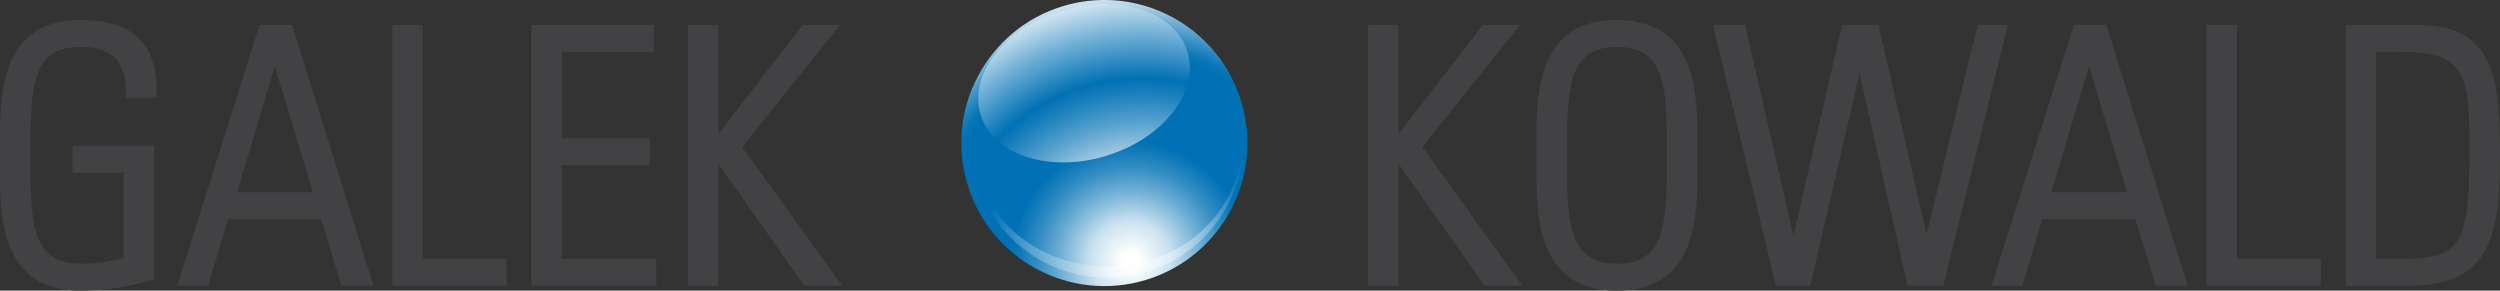 <?xml version="1.0" encoding="UTF-8"?> <svg xmlns="http://www.w3.org/2000/svg" xmlns:xlink="http://www.w3.org/1999/xlink" id="Ebene_1" viewBox="0 0 736.87 85.66"><rect x="0" y="0" width="736.87" height="85.66" fill="#333333" stroke="none"/><defs><radialGradient id="Unbenannter_Verlauf_5" cx="333.23" cy="76.89" fx="333.23" fy="76.89" r="78.02" gradientUnits="userSpaceOnUse"><stop offset="0" stop-color="#fff"></stop><stop offset=".03" stop-color="#fff"></stop><stop offset=".15" stop-color="#cbe2f0"></stop><stop offset=".26" stop-color="#74b2d6"></stop><stop offset=".35" stop-color="#358ec4"></stop><stop offset=".42" stop-color="#0e79b9"></stop><stop offset=".45" stop-color="#0071b5"></stop><stop offset=".77" stop-color="#0071b5"></stop><stop offset=".8" stop-color="#0875b7"></stop><stop offset=".83" stop-color="#1e82bd"></stop><stop offset=".87" stop-color="#4396c8"></stop><stop offset=".92" stop-color="#76b3d7"></stop><stop offset=".97" stop-color="#b7d6ea"></stop><stop offset=".99" stop-color="#cbe2f0"></stop></radialGradient><radialGradient id="Neues_Verlaufsfeld_1" cx="336.79" cy="83.28" fx="336.79" fy="83.28" r="98.66" gradientUnits="userSpaceOnUse"><stop offset="0" stop-color="#fff"></stop><stop offset=".06" stop-color="#fff"></stop><stop offset=".34" stop-color="#cbe2f0"></stop><stop offset=".36" stop-color="#b9d8ea"></stop><stop offset=".48" stop-color="#56a1ce"></stop><stop offset=".57" stop-color="#187ebc"></stop><stop offset=".61" stop-color="#0071b5"></stop><stop offset=".75" stop-color="#77b3d7"></stop><stop offset=".84" stop-color="#cbe2f0"></stop><stop offset="1" stop-color="#cbe2f0"></stop></radialGradient><linearGradient id="Unbenannter_Verlauf_48" x1="286.22" y1="61.07" x2="366.45" y2="61.07" gradientUnits="userSpaceOnUse"><stop offset=".07" stop-color="#0071b5"></stop><stop offset=".16" stop-color="#4094c7" stop-opacity=".87"></stop><stop offset=".33" stop-color="#a7cee5" stop-opacity=".67"></stop><stop offset=".45" stop-color="#e6f1f8" stop-opacity=".55"></stop><stop offset=".52" stop-color="#fff" stop-opacity=".5"></stop><stop offset=".68" stop-color="#fafcfd" stop-opacity=".5"></stop><stop offset=".76" stop-color="#ebf4f9" stop-opacity=".5"></stop><stop offset=".82" stop-color="#d1e5f1" stop-opacity=".5"></stop><stop offset=".88" stop-color="#abd0e6" stop-opacity=".5"></stop><stop offset=".92" stop-color="#7bb5d8" stop-opacity=".5"></stop><stop offset=".96" stop-color="#4095c7" stop-opacity=".5"></stop><stop offset="1" stop-color="#0071b5" stop-opacity=".5"></stop></linearGradient></defs><path d="M314.73,7.8c-.93-2.07-5.4-2.08-9.99-.01-4.58,2.07-7.54,5.42-6.6,7.49.94,2.07,5.41,2.08,9.99.01,4.58-2.07,7.53-5.42,6.6-7.49" fill="#fff"></path><path d="M296.57,20.69c-1.09.62-2.39.38-2.91-.53-.52-.91-.05-2.15,1.04-2.77,1.09-.62,2.39-.38,2.91.53.52.91.05,2.15-1.04,2.77" fill="#fff"></path><path d="M23.71,5.89c-6.94,0-12.41,1.96-16.26,5.84C-.15,19.39-.06,33.05.01,43.03v2.75S.01,48.52.01,48.52c-.07,9.98-.17,23.64,7.44,31.3,3.85,3.88,9.32,5.84,16.26,5.84s14.2-1.06,20.89-3.15l.83-.26v-39.31h-24.04v7.93h15.07v25.03c-3.47,1.19-7.86,1.82-12.75,1.82-6.84,0-10.78-2.62-12.8-8.5-1.92-5.62-1.92-13.56-1.92-22.75v-1.4c0-9.19,0-17.13,1.92-22.75,2.01-5.88,5.96-8.5,12.8-8.5,9.32,0,13.48,4.25,13.48,13.79v1.18h8.94l.02-1.15c.16-7.2-1.5-12.46-5.05-16.09-3.73-3.81-9.41-5.65-17.39-5.65" fill="#424244"></path><path d="M76.52,7.34l-24.28,76.88h9.1l5.88-19.61h27.46l5.98,19.61h9.4L86.1,7.34h-9.58ZM92.21,56.67h-22.32l11.11-37.17,11.2,37.17Z" fill="#424244"></path><polygon points="124.6 7.34 115.64 7.34 115.64 84.22 149.27 84.22 149.27 76.28 124.6 76.28 124.6 7.34" fill="#424244"></polygon><polygon points="165.59 48.71 191.49 48.71 191.49 40.78 165.59 40.78 165.59 15.27 192.73 15.27 192.73 7.34 156.62 7.34 156.62 84.22 193.45 84.22 193.45 76.28 165.59 76.28 165.59 48.71" fill="#424244"></polygon><polygon points="247.58 7.34 236.59 7.34 211.73 39.49 211.73 7.34 202.76 7.34 202.76 84.22 211.73 84.22 211.73 48.28 237.08 84.22 248.26 84.22 218.74 43.34 247.58 7.34" fill="#424244"></polygon><polygon points="448.07 7.34 437.09 7.34 412.22 39.48 412.22 7.34 403.25 7.34 403.25 84.22 412.22 84.22 412.22 48.29 437.57 84.22 448.75 84.22 419.23 43.34 448.07 7.34" fill="#424244"></polygon><path d="M492.84,11.73c-3.85-3.87-9.32-5.84-16.26-5.84s-12.41,1.96-16.26,5.84c-7.61,7.66-7.51,21.33-7.44,31.3v2.75s0,2.75,0,2.75c-.07,9.97-.17,23.64,7.44,31.3,3.85,3.87,9.32,5.84,16.26,5.84s12.41-1.96,16.26-5.84c7.61-7.66,7.51-21.33,7.44-31.3v-2.75s0-2.75,0-2.75c.07-9.98.17-23.64-7.44-31.3M491.3,45.08v1.4c0,9.19,0,17.13-1.92,22.75-2.01,5.88-5.96,8.5-12.79,8.5s-10.78-2.62-12.79-8.5c-1.93-5.62-1.93-13.56-1.92-22.75v-1.4c0-9.19,0-17.13,1.92-22.75,2.01-5.88,5.96-8.5,12.79-8.5s10.78,2.62,12.79,8.5c1.93,5.62,1.93,13.56,1.92,22.75" fill="#424244"></path><polygon points="582.9 7.34 567.86 69.16 553.7 7.34 542.95 7.34 528.61 69.54 514.37 7.34 504.92 7.34 523.45 84.22 533.57 84.22 548.1 21.61 562.04 83.3 562.24 84.22 572.78 84.22 591.84 7.34 582.9 7.34" fill="#424244"></polygon><path d="M611.27,7.34l-24.28,76.88h9.09l5.88-19.61h27.46l5.99,19.61h9.39l-23.96-76.88h-9.58ZM626.96,56.67h-22.32l11.11-37.17,11.21,37.17Z" fill="#424244"></path><polygon points="659.36 7.34 650.39 7.34 650.39 84.22 684.03 84.22 684.03 76.28 659.36 76.28 659.36 7.34" fill="#424244"></polygon><path d="M712.26,7.34h-20.89v76.88h18.21c23.21,0,27.29-12.3,27.29-38.13,0-23.41-1.72-38.75-24.61-38.75M727.91,41.65c0,31.07-2.13,34.63-20.7,34.63h-6.87V15.27h7.49c17.58,0,20.08,5.62,20.08,26.38" fill="#424244"></path><path d="M325.42,0c-4.03.01-8.13.6-12.19,1.84-22.27,6.78-34.83,30.34-28.04,52.61,6.79,22.27,30.34,34.82,52.61,28.04,22.27-6.78,34.82-30.34,28.03-52.61C360.32,11.74,343.67.05,325.65,0h-.23Z" fill="url(#Unbenannter_Verlauf_5)"></path><path d="M312.99,3.1c-16.84,5.13-27.56,18.88-23.96,30.71,3.61,11.83,20.18,17.26,37.01,12.13,16.83-5.13,27.56-18.88,23.95-30.71-2.68-8.8-12.54-14.06-24.35-14.06-4.06,0-8.35.62-12.65,1.93" fill="url(#Neues_Verlaufsfeld_1)"></path><path d="M286.22,41.3c-.33,22.04,17.36,40.17,39.52,40.5,22.15.33,40.38-17.27,40.71-39.31,0-.32,0-.64-.01-.95-.83,21.59-18.82,37.31-40.65,36.98-21.83-.32-39.34-16.58-39.53-38.18,0,.32-.03.63-.04.95" fill="url(#Unbenannter_Verlauf_48)"></path></svg> 